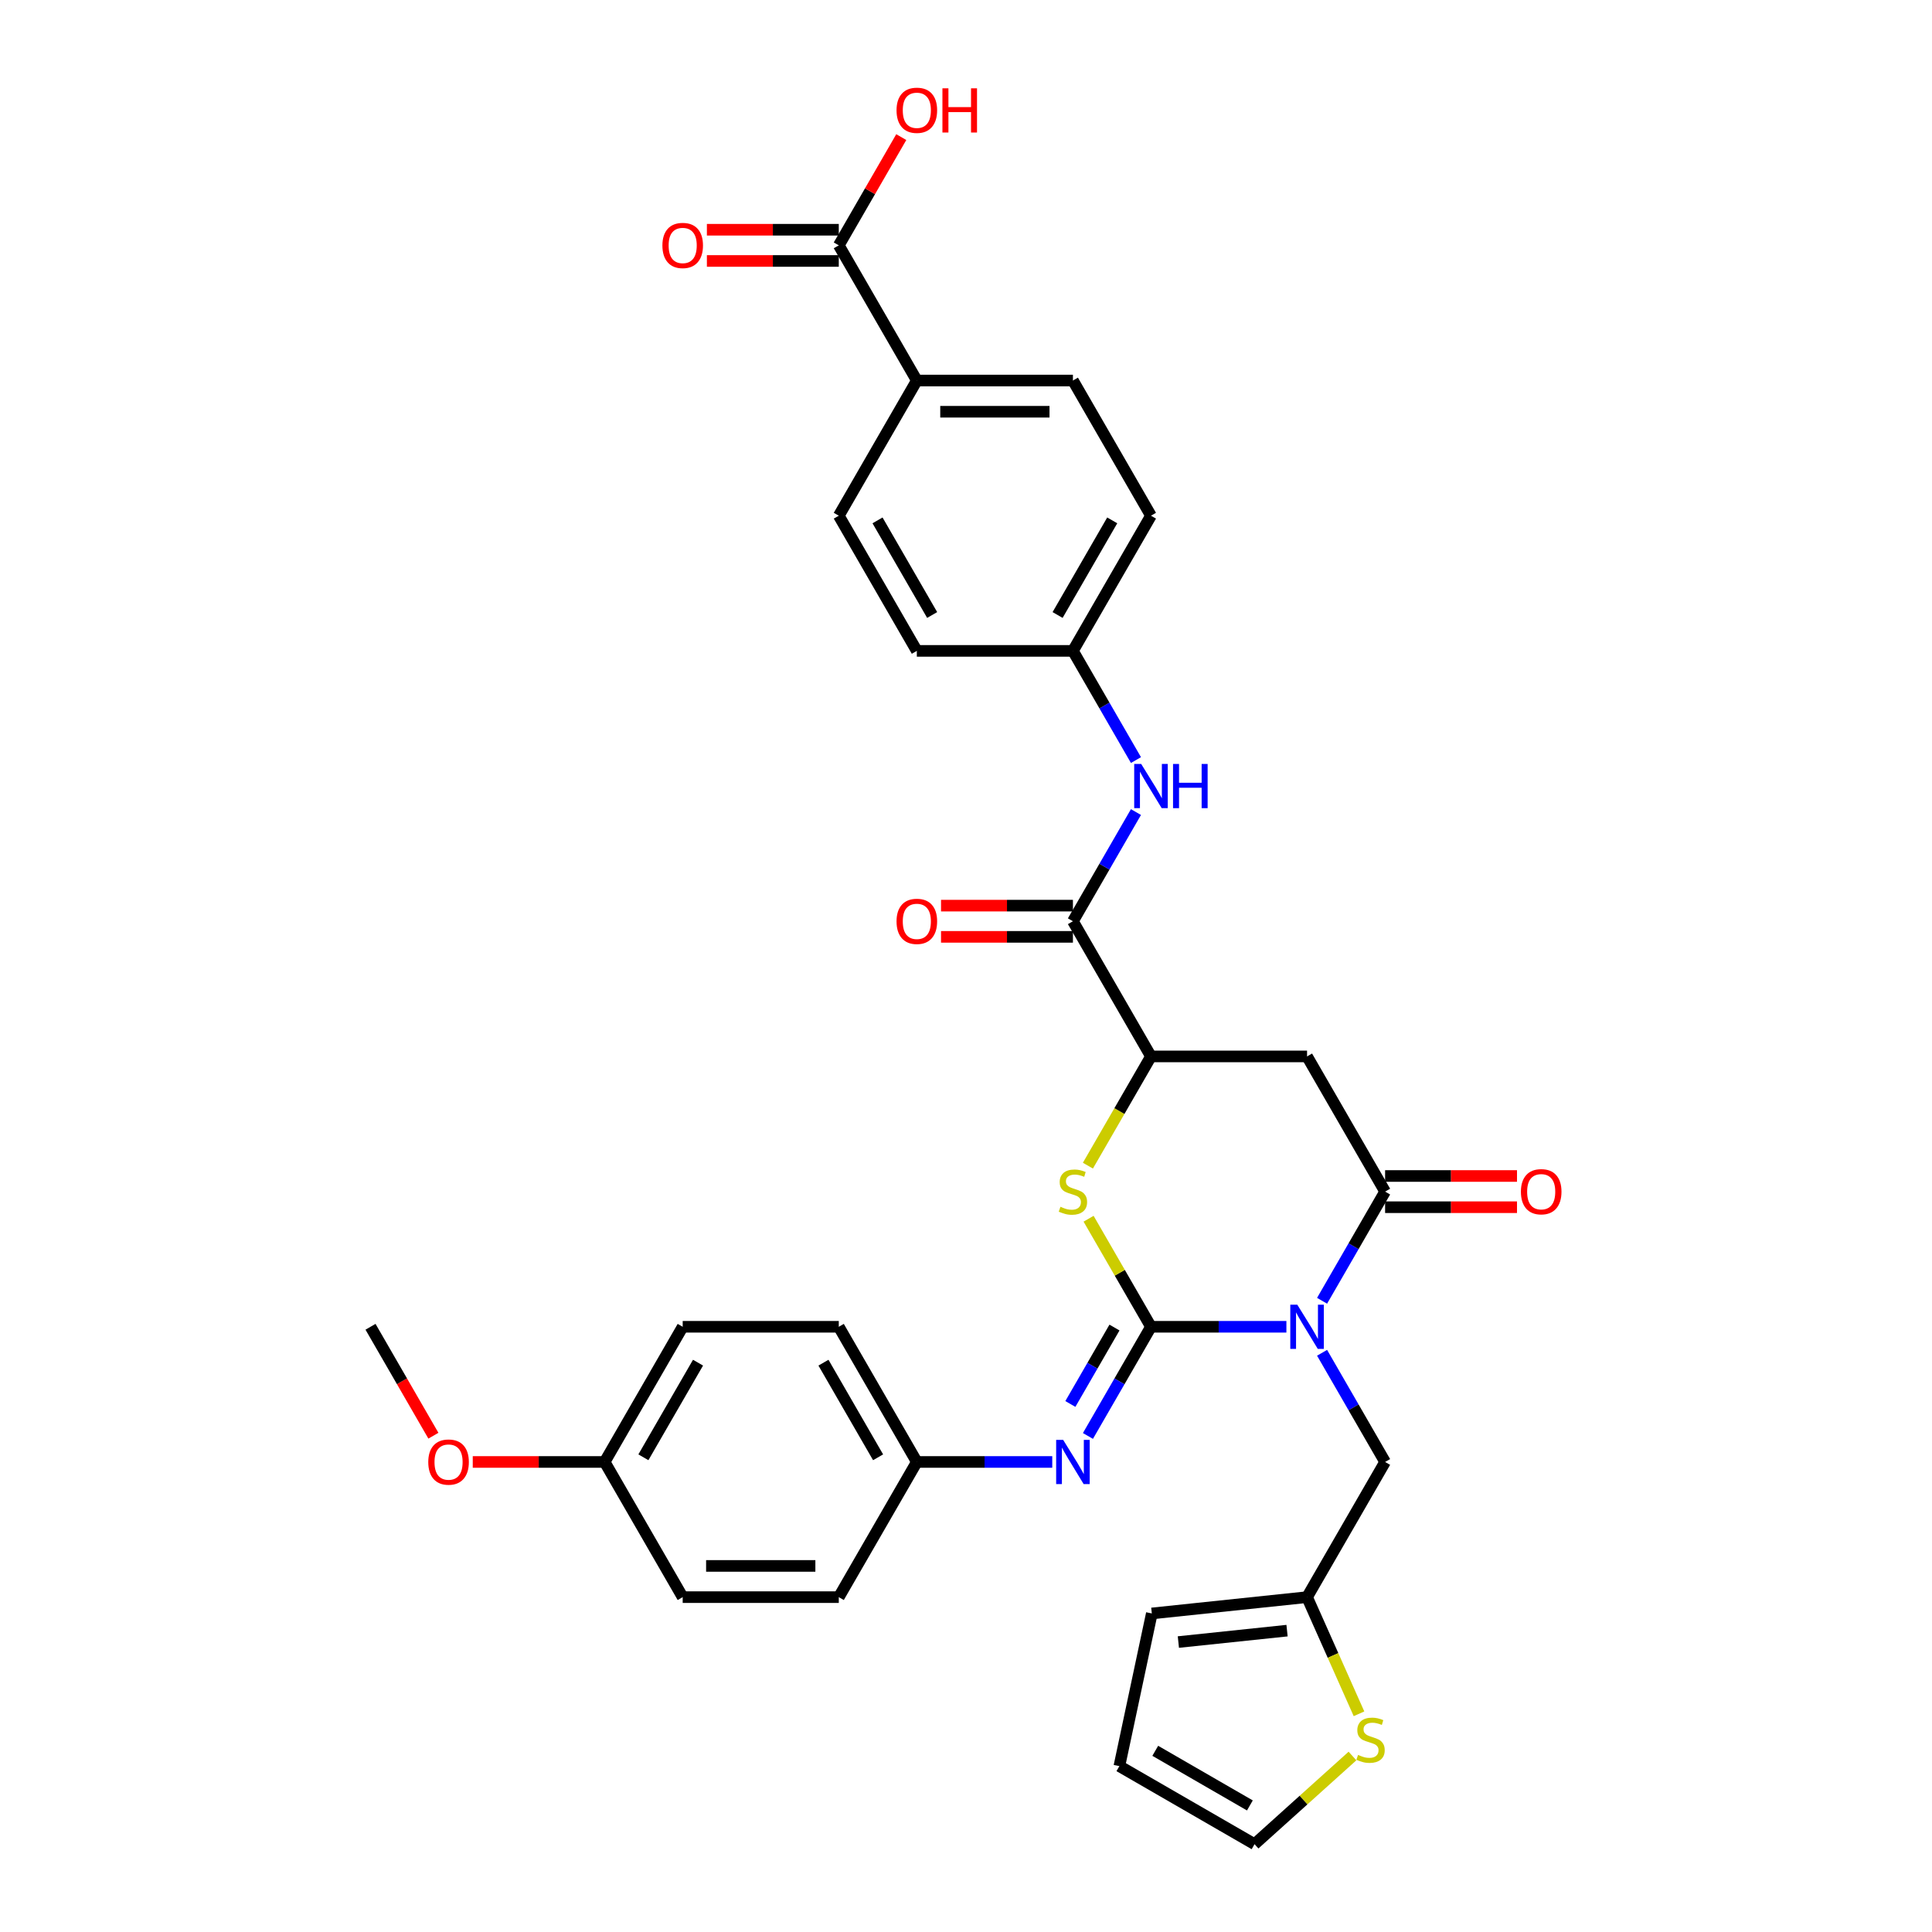 <?xml version='1.0' encoding='iso-8859-1'?>
<svg version='1.1' baseProfile='full'
              xmlns='http://www.w3.org/2000/svg'
                      xmlns:rdkit='http://www.rdkit.org/xml'
                      xmlns:xlink='http://www.w3.org/1999/xlink'
                  xml:space='preserve'
width='1000px' height='1000px' viewBox='0 0 1000 1000'>
<!-- END OF HEADER -->
<rect style='opacity:1.0;fill:#FFFFFF;stroke:none' width='1000' height='1000' x='0' y='0'> </rect>
<path class='bond-0' d='M 665.835,686.74 L 630.787,686.74' style='fill:none;fill-rule:evenodd;stroke:#0000FF;stroke-width:6px;stroke-linecap:butt;stroke-linejoin:miter;stroke-opacity:1' />
<path class='bond-0' d='M 630.787,686.74 L 595.739,686.74' style='fill:none;fill-rule:evenodd;stroke:#000000;stroke-width:6px;stroke-linecap:butt;stroke-linejoin:miter;stroke-opacity:1' />
<path class='bond-1' d='M 684.303,673.28 L 700.616,645.026' style='fill:none;fill-rule:evenodd;stroke:#0000FF;stroke-width:6px;stroke-linecap:butt;stroke-linejoin:miter;stroke-opacity:1' />
<path class='bond-1' d='M 700.616,645.026 L 716.928,616.772' style='fill:none;fill-rule:evenodd;stroke:#000000;stroke-width:6px;stroke-linecap:butt;stroke-linejoin:miter;stroke-opacity:1' />
<path class='bond-7' d='M 684.303,700.2 L 700.616,728.454' style='fill:none;fill-rule:evenodd;stroke:#0000FF;stroke-width:6px;stroke-linecap:butt;stroke-linejoin:miter;stroke-opacity:1' />
<path class='bond-7' d='M 700.616,728.454 L 716.928,756.708' style='fill:none;fill-rule:evenodd;stroke:#000000;stroke-width:6px;stroke-linecap:butt;stroke-linejoin:miter;stroke-opacity:1' />
<path class='bond-2' d='M 595.739,686.74 L 579.595,658.777' style='fill:none;fill-rule:evenodd;stroke:#000000;stroke-width:6px;stroke-linecap:butt;stroke-linejoin:miter;stroke-opacity:1' />
<path class='bond-2' d='M 579.595,658.777 L 563.45,630.813' style='fill:none;fill-rule:evenodd;stroke:#CCCC00;stroke-width:6px;stroke-linecap:butt;stroke-linejoin:miter;stroke-opacity:1' />
<path class='bond-5' d='M 595.739,686.74 L 579.427,714.994' style='fill:none;fill-rule:evenodd;stroke:#000000;stroke-width:6px;stroke-linecap:butt;stroke-linejoin:miter;stroke-opacity:1' />
<path class='bond-5' d='M 579.427,714.994 L 563.114,743.248' style='fill:none;fill-rule:evenodd;stroke:#0000FF;stroke-width:6px;stroke-linecap:butt;stroke-linejoin:miter;stroke-opacity:1' />
<path class='bond-5' d='M 576.852,687.137 L 565.433,706.915' style='fill:none;fill-rule:evenodd;stroke:#000000;stroke-width:6px;stroke-linecap:butt;stroke-linejoin:miter;stroke-opacity:1' />
<path class='bond-5' d='M 565.433,706.915 L 554.014,726.693' style='fill:none;fill-rule:evenodd;stroke:#0000FF;stroke-width:6px;stroke-linecap:butt;stroke-linejoin:miter;stroke-opacity:1' />
<path class='bond-3' d='M 716.928,616.772 L 676.532,546.803' style='fill:none;fill-rule:evenodd;stroke:#000000;stroke-width:6px;stroke-linecap:butt;stroke-linejoin:miter;stroke-opacity:1' />
<path class='bond-12' d='M 716.928,624.851 L 751.063,624.851' style='fill:none;fill-rule:evenodd;stroke:#000000;stroke-width:6px;stroke-linecap:butt;stroke-linejoin:miter;stroke-opacity:1' />
<path class='bond-12' d='M 751.063,624.851 L 785.198,624.851' style='fill:none;fill-rule:evenodd;stroke:#FF0000;stroke-width:6px;stroke-linecap:butt;stroke-linejoin:miter;stroke-opacity:1' />
<path class='bond-12' d='M 716.928,608.692 L 751.063,608.692' style='fill:none;fill-rule:evenodd;stroke:#000000;stroke-width:6px;stroke-linecap:butt;stroke-linejoin:miter;stroke-opacity:1' />
<path class='bond-12' d='M 751.063,608.692 L 785.198,608.692' style='fill:none;fill-rule:evenodd;stroke:#FF0000;stroke-width:6px;stroke-linecap:butt;stroke-linejoin:miter;stroke-opacity:1' />
<path class='bond-33' d='M 563.095,603.344 L 579.417,575.074' style='fill:none;fill-rule:evenodd;stroke:#CCCC00;stroke-width:6px;stroke-linecap:butt;stroke-linejoin:miter;stroke-opacity:1' />
<path class='bond-33' d='M 579.417,575.074 L 595.739,546.803' style='fill:none;fill-rule:evenodd;stroke:#000000;stroke-width:6px;stroke-linecap:butt;stroke-linejoin:miter;stroke-opacity:1' />
<path class='bond-4' d='M 676.532,546.803 L 595.739,546.803' style='fill:none;fill-rule:evenodd;stroke:#000000;stroke-width:6px;stroke-linecap:butt;stroke-linejoin:miter;stroke-opacity:1' />
<path class='bond-6' d='M 595.739,546.803 L 555.343,476.835' style='fill:none;fill-rule:evenodd;stroke:#000000;stroke-width:6px;stroke-linecap:butt;stroke-linejoin:miter;stroke-opacity:1' />
<path class='bond-19' d='M 544.646,756.708 L 509.598,756.708' style='fill:none;fill-rule:evenodd;stroke:#0000FF;stroke-width:6px;stroke-linecap:butt;stroke-linejoin:miter;stroke-opacity:1' />
<path class='bond-19' d='M 509.598,756.708 L 474.55,756.708' style='fill:none;fill-rule:evenodd;stroke:#000000;stroke-width:6px;stroke-linecap:butt;stroke-linejoin:miter;stroke-opacity:1' />
<path class='bond-8' d='M 555.343,476.835 L 571.656,448.581' style='fill:none;fill-rule:evenodd;stroke:#000000;stroke-width:6px;stroke-linecap:butt;stroke-linejoin:miter;stroke-opacity:1' />
<path class='bond-8' d='M 571.656,448.581 L 587.968,420.326' style='fill:none;fill-rule:evenodd;stroke:#0000FF;stroke-width:6px;stroke-linecap:butt;stroke-linejoin:miter;stroke-opacity:1' />
<path class='bond-14' d='M 555.343,468.755 L 521.208,468.755' style='fill:none;fill-rule:evenodd;stroke:#000000;stroke-width:6px;stroke-linecap:butt;stroke-linejoin:miter;stroke-opacity:1' />
<path class='bond-14' d='M 521.208,468.755 L 487.073,468.755' style='fill:none;fill-rule:evenodd;stroke:#FF0000;stroke-width:6px;stroke-linecap:butt;stroke-linejoin:miter;stroke-opacity:1' />
<path class='bond-14' d='M 555.343,484.914 L 521.208,484.914' style='fill:none;fill-rule:evenodd;stroke:#000000;stroke-width:6px;stroke-linecap:butt;stroke-linejoin:miter;stroke-opacity:1' />
<path class='bond-14' d='M 521.208,484.914 L 487.073,484.914' style='fill:none;fill-rule:evenodd;stroke:#FF0000;stroke-width:6px;stroke-linecap:butt;stroke-linejoin:miter;stroke-opacity:1' />
<path class='bond-10' d='M 716.928,756.708 L 676.532,826.677' style='fill:none;fill-rule:evenodd;stroke:#000000;stroke-width:6px;stroke-linecap:butt;stroke-linejoin:miter;stroke-opacity:1' />
<path class='bond-20' d='M 587.968,393.406 L 571.656,365.152' style='fill:none;fill-rule:evenodd;stroke:#0000FF;stroke-width:6px;stroke-linecap:butt;stroke-linejoin:miter;stroke-opacity:1' />
<path class='bond-20' d='M 571.656,365.152 L 555.343,336.898' style='fill:none;fill-rule:evenodd;stroke:#000000;stroke-width:6px;stroke-linecap:butt;stroke-linejoin:miter;stroke-opacity:1' />
<path class='bond-9' d='M 434.154,126.992 L 474.55,196.961' style='fill:none;fill-rule:evenodd;stroke:#000000;stroke-width:6px;stroke-linecap:butt;stroke-linejoin:miter;stroke-opacity:1' />
<path class='bond-17' d='M 434.154,118.913 L 400.019,118.913' style='fill:none;fill-rule:evenodd;stroke:#000000;stroke-width:6px;stroke-linecap:butt;stroke-linejoin:miter;stroke-opacity:1' />
<path class='bond-17' d='M 400.019,118.913 L 365.884,118.913' style='fill:none;fill-rule:evenodd;stroke:#FF0000;stroke-width:6px;stroke-linecap:butt;stroke-linejoin:miter;stroke-opacity:1' />
<path class='bond-17' d='M 434.154,135.072 L 400.019,135.072' style='fill:none;fill-rule:evenodd;stroke:#000000;stroke-width:6px;stroke-linecap:butt;stroke-linejoin:miter;stroke-opacity:1' />
<path class='bond-17' d='M 400.019,135.072 L 365.884,135.072' style='fill:none;fill-rule:evenodd;stroke:#FF0000;stroke-width:6px;stroke-linecap:butt;stroke-linejoin:miter;stroke-opacity:1' />
<path class='bond-23' d='M 434.154,126.992 L 450.327,98.981' style='fill:none;fill-rule:evenodd;stroke:#000000;stroke-width:6px;stroke-linecap:butt;stroke-linejoin:miter;stroke-opacity:1' />
<path class='bond-23' d='M 450.327,98.981 L 466.499,70.969' style='fill:none;fill-rule:evenodd;stroke:#FF0000;stroke-width:6px;stroke-linecap:butt;stroke-linejoin:miter;stroke-opacity:1' />
<path class='bond-11' d='M 676.532,826.677 L 689.973,856.867' style='fill:none;fill-rule:evenodd;stroke:#000000;stroke-width:6px;stroke-linecap:butt;stroke-linejoin:miter;stroke-opacity:1' />
<path class='bond-11' d='M 689.973,856.867 L 703.415,887.057' style='fill:none;fill-rule:evenodd;stroke:#CCCC00;stroke-width:6px;stroke-linecap:butt;stroke-linejoin:miter;stroke-opacity:1' />
<path class='bond-16' d='M 676.532,826.677 L 596.182,835.122' style='fill:none;fill-rule:evenodd;stroke:#000000;stroke-width:6px;stroke-linecap:butt;stroke-linejoin:miter;stroke-opacity:1' />
<path class='bond-16' d='M 666.168,844.014 L 609.923,849.925' style='fill:none;fill-rule:evenodd;stroke:#000000;stroke-width:6px;stroke-linecap:butt;stroke-linejoin:miter;stroke-opacity:1' />
<path class='bond-15' d='M 700.037,908.909 L 674.695,931.727' style='fill:none;fill-rule:evenodd;stroke:#CCCC00;stroke-width:6px;stroke-linecap:butt;stroke-linejoin:miter;stroke-opacity:1' />
<path class='bond-15' d='M 674.695,931.727 L 649.353,954.545' style='fill:none;fill-rule:evenodd;stroke:#000000;stroke-width:6px;stroke-linecap:butt;stroke-linejoin:miter;stroke-opacity:1' />
<path class='bond-13' d='M 474.55,196.961 L 555.343,196.961' style='fill:none;fill-rule:evenodd;stroke:#000000;stroke-width:6px;stroke-linecap:butt;stroke-linejoin:miter;stroke-opacity:1' />
<path class='bond-13' d='M 486.669,213.119 L 543.224,213.119' style='fill:none;fill-rule:evenodd;stroke:#000000;stroke-width:6px;stroke-linecap:butt;stroke-linejoin:miter;stroke-opacity:1' />
<path class='bond-36' d='M 474.55,196.961 L 434.154,266.929' style='fill:none;fill-rule:evenodd;stroke:#000000;stroke-width:6px;stroke-linecap:butt;stroke-linejoin:miter;stroke-opacity:1' />
<path class='bond-34' d='M 649.353,954.545 L 579.384,914.149' style='fill:none;fill-rule:evenodd;stroke:#000000;stroke-width:6px;stroke-linecap:butt;stroke-linejoin:miter;stroke-opacity:1' />
<path class='bond-34' d='M 646.937,934.492 L 597.959,906.215' style='fill:none;fill-rule:evenodd;stroke:#000000;stroke-width:6px;stroke-linecap:butt;stroke-linejoin:miter;stroke-opacity:1' />
<path class='bond-18' d='M 596.182,835.122 L 579.384,914.149' style='fill:none;fill-rule:evenodd;stroke:#000000;stroke-width:6px;stroke-linecap:butt;stroke-linejoin:miter;stroke-opacity:1' />
<path class='bond-27' d='M 474.55,756.708 L 434.154,826.677' style='fill:none;fill-rule:evenodd;stroke:#000000;stroke-width:6px;stroke-linecap:butt;stroke-linejoin:miter;stroke-opacity:1' />
<path class='bond-28' d='M 474.55,756.708 L 434.154,686.74' style='fill:none;fill-rule:evenodd;stroke:#000000;stroke-width:6px;stroke-linecap:butt;stroke-linejoin:miter;stroke-opacity:1' />
<path class='bond-28' d='M 454.497,754.292 L 426.22,705.315' style='fill:none;fill-rule:evenodd;stroke:#000000;stroke-width:6px;stroke-linecap:butt;stroke-linejoin:miter;stroke-opacity:1' />
<path class='bond-25' d='M 555.343,336.898 L 474.55,336.898' style='fill:none;fill-rule:evenodd;stroke:#000000;stroke-width:6px;stroke-linecap:butt;stroke-linejoin:miter;stroke-opacity:1' />
<path class='bond-26' d='M 555.343,336.898 L 595.739,266.929' style='fill:none;fill-rule:evenodd;stroke:#000000;stroke-width:6px;stroke-linecap:butt;stroke-linejoin:miter;stroke-opacity:1' />
<path class='bond-26' d='M 547.409,318.323 L 575.686,269.345' style='fill:none;fill-rule:evenodd;stroke:#000000;stroke-width:6px;stroke-linecap:butt;stroke-linejoin:miter;stroke-opacity:1' />
<path class='bond-21' d='M 555.343,196.961 L 595.739,266.929' style='fill:none;fill-rule:evenodd;stroke:#000000;stroke-width:6px;stroke-linecap:butt;stroke-linejoin:miter;stroke-opacity:1' />
<path class='bond-22' d='M 434.154,266.929 L 474.55,336.898' style='fill:none;fill-rule:evenodd;stroke:#000000;stroke-width:6px;stroke-linecap:butt;stroke-linejoin:miter;stroke-opacity:1' />
<path class='bond-22' d='M 454.207,269.345 L 482.485,318.323' style='fill:none;fill-rule:evenodd;stroke:#000000;stroke-width:6px;stroke-linecap:butt;stroke-linejoin:miter;stroke-opacity:1' />
<path class='bond-24' d='M 312.965,756.708 L 353.361,686.74' style='fill:none;fill-rule:evenodd;stroke:#000000;stroke-width:6px;stroke-linecap:butt;stroke-linejoin:miter;stroke-opacity:1' />
<path class='bond-24' d='M 333.018,754.292 L 361.296,705.315' style='fill:none;fill-rule:evenodd;stroke:#000000;stroke-width:6px;stroke-linecap:butt;stroke-linejoin:miter;stroke-opacity:1' />
<path class='bond-31' d='M 312.965,756.708 L 278.83,756.708' style='fill:none;fill-rule:evenodd;stroke:#000000;stroke-width:6px;stroke-linecap:butt;stroke-linejoin:miter;stroke-opacity:1' />
<path class='bond-31' d='M 278.83,756.708 L 244.695,756.708' style='fill:none;fill-rule:evenodd;stroke:#FF0000;stroke-width:6px;stroke-linecap:butt;stroke-linejoin:miter;stroke-opacity:1' />
<path class='bond-35' d='M 312.965,756.708 L 353.361,826.677' style='fill:none;fill-rule:evenodd;stroke:#000000;stroke-width:6px;stroke-linecap:butt;stroke-linejoin:miter;stroke-opacity:1' />
<path class='bond-30' d='M 434.154,826.677 L 353.361,826.677' style='fill:none;fill-rule:evenodd;stroke:#000000;stroke-width:6px;stroke-linecap:butt;stroke-linejoin:miter;stroke-opacity:1' />
<path class='bond-30' d='M 422.035,810.518 L 365.48,810.518' style='fill:none;fill-rule:evenodd;stroke:#000000;stroke-width:6px;stroke-linecap:butt;stroke-linejoin:miter;stroke-opacity:1' />
<path class='bond-29' d='M 434.154,686.74 L 353.361,686.74' style='fill:none;fill-rule:evenodd;stroke:#000000;stroke-width:6px;stroke-linecap:butt;stroke-linejoin:miter;stroke-opacity:1' />
<path class='bond-32' d='M 224.327,743.119 L 208.051,714.93' style='fill:none;fill-rule:evenodd;stroke:#FF0000;stroke-width:6px;stroke-linecap:butt;stroke-linejoin:miter;stroke-opacity:1' />
<path class='bond-32' d='M 208.051,714.93 L 191.776,686.74' style='fill:none;fill-rule:evenodd;stroke:#000000;stroke-width:6px;stroke-linecap:butt;stroke-linejoin:miter;stroke-opacity:1' />
<path  class='atom-0' d='M 671.474 675.3
L 678.972 687.419
Q 679.715 688.614, 680.911 690.78
Q 682.107 692.945, 682.171 693.074
L 682.171 675.3
L 685.209 675.3
L 685.209 698.18
L 682.074 698.18
L 674.027 684.93
Q 673.09 683.379, 672.088 681.602
Q 671.119 679.824, 670.828 679.275
L 670.828 698.18
L 667.855 698.18
L 667.855 675.3
L 671.474 675.3
' fill='#0000FF'/>
<path  class='atom-3' d='M 548.88 624.625
Q 549.138 624.722, 550.205 625.174
Q 551.271 625.626, 552.434 625.917
Q 553.63 626.176, 554.794 626.176
Q 556.959 626.176, 558.219 625.142
Q 559.48 624.075, 559.48 622.233
Q 559.48 620.973, 558.833 620.197
Q 558.219 619.422, 557.25 619.001
Q 556.28 618.581, 554.664 618.097
Q 552.628 617.483, 551.4 616.901
Q 550.205 616.319, 549.332 615.091
Q 548.492 613.863, 548.492 611.795
Q 548.492 608.919, 550.431 607.141
Q 552.402 605.364, 556.28 605.364
Q 558.93 605.364, 561.936 606.624
L 561.192 609.112
Q 558.445 607.981, 556.377 607.981
Q 554.147 607.981, 552.919 608.919
Q 551.691 609.823, 551.723 611.407
Q 551.723 612.635, 552.337 613.378
Q 552.984 614.122, 553.889 614.542
Q 554.826 614.962, 556.377 615.447
Q 558.445 616.093, 559.673 616.739
Q 560.901 617.386, 561.774 618.711
Q 562.679 620.003, 562.679 622.233
Q 562.679 625.4, 560.546 627.113
Q 558.445 628.794, 554.923 628.794
Q 552.887 628.794, 551.336 628.341
Q 549.817 627.921, 548.007 627.178
L 548.88 624.625
' fill='#CCCC00'/>
<path  class='atom-6' d='M 550.285 745.268
L 557.783 757.387
Q 558.526 758.583, 559.722 760.748
Q 560.918 762.913, 560.982 763.043
L 560.982 745.268
L 564.02 745.268
L 564.02 768.149
L 560.885 768.149
L 552.838 754.899
Q 551.901 753.348, 550.899 751.57
Q 549.93 749.793, 549.639 749.243
L 549.639 768.149
L 546.666 768.149
L 546.666 745.268
L 550.285 745.268
' fill='#0000FF'/>
<path  class='atom-9' d='M 590.682 395.426
L 598.179 407.545
Q 598.922 408.741, 600.118 410.906
Q 601.314 413.071, 601.379 413.2
L 601.379 395.426
L 604.416 395.426
L 604.416 418.307
L 601.282 418.307
L 593.235 405.057
Q 592.297 403.505, 591.296 401.728
Q 590.326 399.95, 590.035 399.401
L 590.035 418.307
L 587.062 418.307
L 587.062 395.426
L 590.682 395.426
' fill='#0000FF'/>
<path  class='atom-9' d='M 607.163 395.426
L 610.266 395.426
L 610.266 405.153
L 621.965 405.153
L 621.965 395.426
L 625.067 395.426
L 625.067 418.307
L 621.965 418.307
L 621.965 407.739
L 610.266 407.739
L 610.266 418.307
L 607.163 418.307
L 607.163 395.426
' fill='#0000FF'/>
<path  class='atom-12' d='M 702.93 908.338
Q 703.188 908.435, 704.255 908.887
Q 705.321 909.34, 706.485 909.63
Q 707.68 909.889, 708.844 909.889
Q 711.009 909.889, 712.269 908.855
Q 713.53 907.788, 713.53 905.946
Q 713.53 904.686, 712.883 903.91
Q 712.269 903.135, 711.3 902.715
Q 710.33 902.294, 708.714 901.81
Q 706.679 901.196, 705.45 900.614
Q 704.255 900.032, 703.382 898.804
Q 702.542 897.576, 702.542 895.508
Q 702.542 892.632, 704.481 890.854
Q 706.452 889.077, 710.33 889.077
Q 712.98 889.077, 715.986 890.337
L 715.243 892.826
Q 712.496 891.694, 710.427 891.694
Q 708.197 891.694, 706.969 892.632
Q 705.741 893.536, 705.774 895.12
Q 705.774 896.348, 706.388 897.091
Q 707.034 897.835, 707.939 898.255
Q 708.876 898.675, 710.427 899.16
Q 712.496 899.806, 713.724 900.452
Q 714.952 901.099, 715.824 902.424
Q 716.729 903.716, 716.729 905.946
Q 716.729 909.113, 714.596 910.826
Q 712.496 912.507, 708.973 912.507
Q 706.937 912.507, 705.386 912.054
Q 703.867 911.634, 702.057 910.891
L 702.93 908.338
' fill='#CCCC00'/>
<path  class='atom-13' d='M 787.218 616.836
Q 787.218 611.342, 789.932 608.272
Q 792.647 605.202, 797.721 605.202
Q 802.795 605.202, 805.509 608.272
Q 808.224 611.342, 808.224 616.836
Q 808.224 622.395, 805.477 625.562
Q 802.73 628.697, 797.721 628.697
Q 792.679 628.697, 789.932 625.562
Q 787.218 622.427, 787.218 616.836
M 797.721 626.111
Q 801.211 626.111, 803.085 623.784
Q 804.992 621.425, 804.992 616.836
Q 804.992 612.344, 803.085 610.082
Q 801.211 607.787, 797.721 607.787
Q 794.23 607.787, 792.324 610.05
Q 790.449 612.312, 790.449 616.836
Q 790.449 621.458, 792.324 623.784
Q 794.23 626.111, 797.721 626.111
' fill='#FF0000'/>
<path  class='atom-15' d='M 464.047 476.899
Q 464.047 471.405, 466.762 468.335
Q 469.477 465.265, 474.55 465.265
Q 479.624 465.265, 482.339 468.335
Q 485.053 471.405, 485.053 476.899
Q 485.053 482.458, 482.306 485.625
Q 479.559 488.76, 474.55 488.76
Q 469.509 488.76, 466.762 485.625
Q 464.047 482.49, 464.047 476.899
M 474.55 486.174
Q 478.041 486.174, 479.915 483.848
Q 481.822 481.488, 481.822 476.899
Q 481.822 472.407, 479.915 470.145
Q 478.041 467.851, 474.55 467.851
Q 471.06 467.851, 469.153 470.113
Q 467.279 472.375, 467.279 476.899
Q 467.279 481.521, 469.153 483.848
Q 471.06 486.174, 474.55 486.174
' fill='#FF0000'/>
<path  class='atom-18' d='M 342.858 127.057
Q 342.858 121.563, 345.573 118.493
Q 348.288 115.423, 353.361 115.423
Q 358.435 115.423, 361.15 118.493
Q 363.864 121.563, 363.864 127.057
Q 363.864 132.616, 361.118 135.783
Q 358.371 138.917, 353.361 138.917
Q 348.32 138.917, 345.573 135.783
Q 342.858 132.648, 342.858 127.057
M 353.361 136.332
Q 356.852 136.332, 358.726 134.005
Q 360.633 131.646, 360.633 127.057
Q 360.633 122.565, 358.726 120.303
Q 356.852 118.008, 353.361 118.008
Q 349.871 118.008, 347.964 120.271
Q 346.09 122.533, 346.09 127.057
Q 346.09 131.678, 347.964 134.005
Q 349.871 136.332, 353.361 136.332
' fill='#FF0000'/>
<path  class='atom-24' d='M 464.047 57.089
Q 464.047 51.595, 466.762 48.525
Q 469.477 45.455, 474.55 45.455
Q 479.624 45.455, 482.339 48.525
Q 485.053 51.595, 485.053 57.089
Q 485.053 62.647, 482.306 65.814
Q 479.559 68.949, 474.55 68.949
Q 469.509 68.949, 466.762 65.814
Q 464.047 62.679, 464.047 57.089
M 474.55 66.364
Q 478.041 66.364, 479.915 64.037
Q 481.822 61.678, 481.822 57.089
Q 481.822 52.597, 479.915 50.334
Q 478.041 48.04, 474.55 48.04
Q 471.06 48.04, 469.153 50.302
Q 467.279 52.564, 467.279 57.089
Q 467.279 61.71, 469.153 64.037
Q 471.06 66.364, 474.55 66.364
' fill='#FF0000'/>
<path  class='atom-24' d='M 487.8 45.713
L 490.903 45.713
L 490.903 55.441
L 502.602 55.441
L 502.602 45.713
L 505.704 45.713
L 505.704 68.594
L 502.602 68.594
L 502.602 58.026
L 490.903 58.026
L 490.903 68.594
L 487.8 68.594
L 487.8 45.713
' fill='#FF0000'/>
<path  class='atom-32' d='M 221.669 756.773
Q 221.669 751.279, 224.384 748.209
Q 227.099 745.139, 232.173 745.139
Q 237.246 745.139, 239.961 748.209
Q 242.676 751.279, 242.676 756.773
Q 242.676 762.332, 239.929 765.499
Q 237.182 768.633, 232.173 768.633
Q 227.131 768.633, 224.384 765.499
Q 221.669 762.364, 221.669 756.773
M 232.173 766.048
Q 235.663 766.048, 237.537 763.721
Q 239.444 761.362, 239.444 756.773
Q 239.444 752.281, 237.537 750.019
Q 235.663 747.724, 232.173 747.724
Q 228.682 747.724, 226.776 749.987
Q 224.901 752.249, 224.901 756.773
Q 224.901 761.394, 226.776 763.721
Q 228.682 766.048, 232.173 766.048
' fill='#FF0000'/>
</svg>
